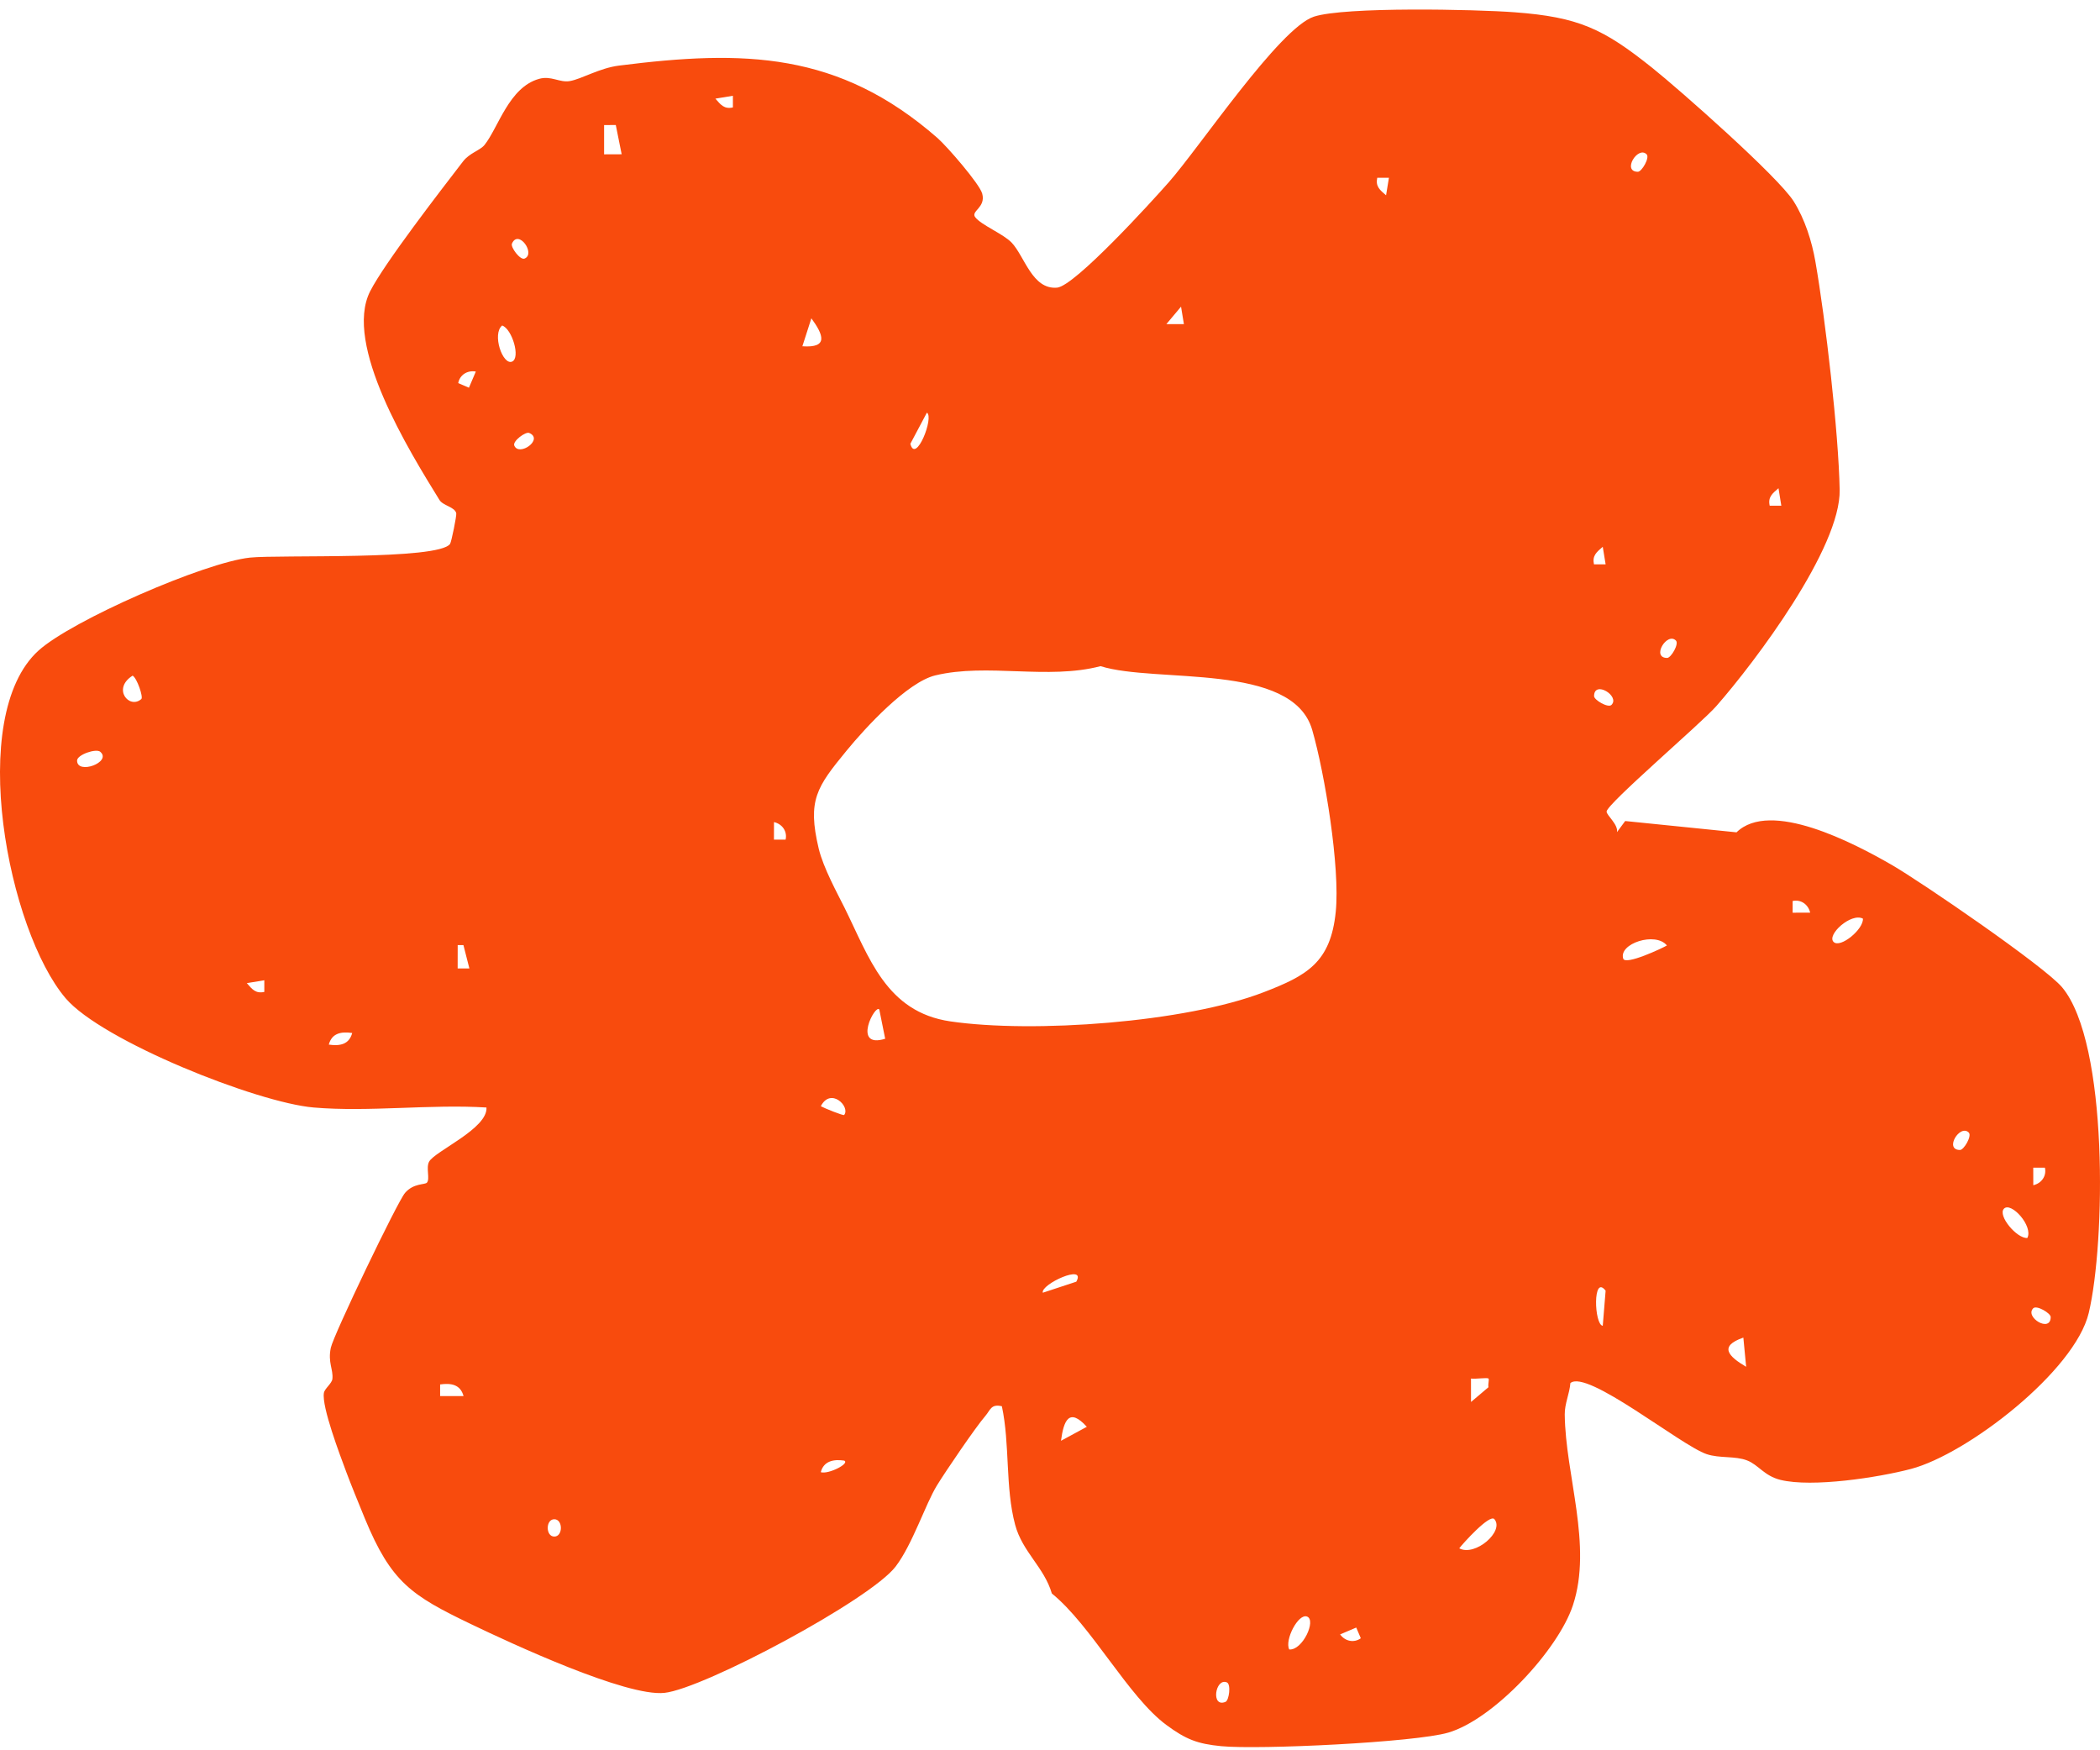 <svg width="60" height="50" viewBox="0 0 60 50" fill="none" xmlns="http://www.w3.org/2000/svg">
<path d="M58.093 37.373C58.189 37.277 58.591 37.513 58.591 37.623C58.591 38.087 57.84 37.626 58.093 37.373ZM57.924 35.365C57.624 35.388 57.068 34.722 57.256 34.528C57.459 34.321 58.1 35.026 57.924 35.365ZM56.001 32.851C55.537 32.851 55.998 32.1 56.251 32.354C56.347 32.45 56.111 32.851 56.001 32.851ZM58.426 33.357C58.478 33.588 58.336 33.802 58.094 33.858L58.093 33.357H58.426ZM52.389 26.909C52.183 26.707 52.887 26.066 53.226 26.242C53.25 26.542 52.583 27.097 52.389 26.909ZM51.218 26.073V25.739C51.449 25.688 51.663 25.83 51.719 26.072L51.218 26.073ZM49.81 38.211L49.89 39.045C49.384 38.747 49.1 38.457 49.81 38.211ZM46.378 27.386C46.239 26.955 47.301 26.608 47.626 27.009C47.504 27.083 46.441 27.583 46.378 27.386ZM45.793 37.874C45.547 37.846 45.502 36.386 45.875 36.871L45.793 37.874ZM46.042 20.137C45.946 20.232 45.545 19.997 45.545 19.886C45.545 19.424 46.295 19.884 46.042 20.137ZM45.793 15.62L45.875 16.121H45.542C45.488 15.874 45.616 15.773 45.793 15.62ZM41.693 44.231C41.777 44.115 42.561 43.241 42.696 43.397C42.992 43.74 42.149 44.474 41.693 44.231ZM42.528 39.381C42.555 39.406 42.51 39.538 42.527 39.629L42.029 40.05L42.028 39.381C42.164 39.4 42.49 39.346 42.528 39.381ZM39.602 5.579C39.424 5.427 39.296 5.325 39.35 5.078H39.684L39.602 5.579ZM38.289 46.69L38.75 46.494L38.88 46.8C38.688 46.938 38.436 46.891 38.289 46.69ZM38.164 26.049C38.018 27.495 37.344 27.867 36.107 28.344C33.865 29.21 29.519 29.523 27.154 29.178C25.315 28.909 24.833 27.348 24.126 25.924C23.934 25.537 23.523 24.794 23.391 24.239C23.063 22.856 23.335 22.484 24.187 21.445C24.732 20.779 25.925 19.487 26.722 19.294C28.211 18.935 29.931 19.427 31.444 19.03C33.032 19.529 36.928 18.907 37.491 20.849C37.855 22.107 38.292 24.789 38.164 26.049ZM36.836 47.12C36.696 46.854 37.094 46.082 37.345 46.18C37.615 46.285 37.216 47.151 36.836 47.12ZM35.016 48.616C34.589 48.796 34.721 47.925 35.052 48.06C35.178 48.11 35.117 48.572 35.016 48.616ZM30.314 41.159C30.391 40.576 30.547 40.202 31.052 40.759L30.314 41.159ZM29.795 36.929C29.724 36.691 31.051 36.081 30.751 36.614L29.795 36.929ZM25.123 28.84L25.291 29.674C24.33 29.971 25.012 28.665 25.123 28.84ZM24.119 31.851C24.097 31.878 23.553 31.658 23.452 31.601C23.736 31.05 24.303 31.616 24.119 31.851ZM23.451 42.056C23.533 41.735 23.822 41.68 24.12 41.725C24.293 41.806 23.669 42.124 23.451 42.056ZM22.925 9.892L23.182 9.093C23.529 9.568 23.675 9.945 22.925 9.892ZM22.446 23.985H22.113L22.114 23.484C22.356 23.541 22.498 23.754 22.446 23.985ZM20.94 3.069C20.694 3.124 20.593 2.995 20.44 2.818L20.94 2.736V3.069ZM26.482 11.789C26.698 11.911 26.162 13.27 26.01 12.678L26.482 11.789ZM33.744 8.76L33.826 9.26L33.325 9.259L33.744 8.76ZM17.26 4.409V3.573L17.594 3.571L17.762 4.407L17.26 4.409ZM15.837 43.895C15.587 43.895 15.587 43.4 15.837 43.4C16.088 43.4 16.088 43.895 15.837 43.895ZM14.693 12.726C14.644 12.6 15.018 12.323 15.12 12.368C15.546 12.55 14.826 13.058 14.693 12.726ZM14.347 9.299C14.632 9.395 14.879 10.227 14.63 10.33C14.362 10.441 14.052 9.54 14.347 9.299ZM14.627 6.96C14.811 6.534 15.318 7.254 14.986 7.387C14.86 7.437 14.584 7.062 14.627 6.96ZM12.575 39.882V39.549C12.886 39.506 13.154 39.548 13.244 39.881L12.575 39.882ZM13.398 11.076L13.092 10.944C13.136 10.711 13.351 10.571 13.595 10.614L13.398 11.076ZM13.076 27.666L13.077 26.999H13.241L13.411 27.666L13.076 27.666ZM9.394 29.841C9.484 29.509 9.752 29.465 10.063 29.509C9.974 29.842 9.706 29.886 9.394 29.841ZM7.552 28.336C7.306 28.39 7.205 28.262 7.052 28.085L7.552 28.003V28.336ZM4.038 19.969C3.697 20.272 3.194 19.676 3.789 19.301C3.915 19.37 4.099 19.915 4.038 19.969ZM2.202 21.727C2.202 21.559 2.748 21.373 2.866 21.477C3.204 21.773 2.202 22.142 2.202 21.727ZM47.047 4.409C47.142 4.505 46.907 4.907 46.797 4.907C46.333 4.907 46.794 4.156 47.047 4.409ZM47.883 18.298C47.979 18.394 47.744 18.795 47.633 18.795C47.17 18.795 47.63 18.045 47.883 18.298ZM50.814 13.947L50.895 14.447H50.563C50.508 14.201 50.636 14.1 50.814 13.947ZM58.918 28.205C58.421 27.61 54.882 25.187 54.049 24.707C52.951 24.073 50.577 22.836 49.615 23.777L46.434 23.454L46.199 23.772C46.242 23.556 45.901 23.29 45.903 23.184C45.907 22.967 48.605 20.665 49.037 20.172C50.158 18.895 52.594 15.649 52.562 13.992C52.531 12.351 52.157 9.123 51.869 7.476C51.767 6.888 51.567 6.26 51.249 5.753C50.81 5.052 47.986 2.56 47.203 1.935C45.806 0.819 45.108 0.487 43.267 0.35C42.158 0.267 38.424 0.187 37.54 0.476C36.558 0.797 34.276 4.204 33.397 5.202C32.917 5.748 30.711 8.171 30.203 8.217C29.492 8.28 29.276 7.322 28.903 6.93C28.665 6.681 28.038 6.431 27.864 6.206C27.727 6.028 28.174 5.933 28.063 5.53C27.988 5.253 27.058 4.181 26.786 3.943C23.962 1.473 21.256 1.421 17.685 1.874C17.124 1.945 16.623 2.256 16.281 2.316C15.989 2.368 15.748 2.154 15.401 2.253C14.54 2.495 14.24 3.644 13.844 4.14C13.717 4.298 13.418 4.367 13.229 4.612C12.592 5.44 10.99 7.51 10.577 8.318C9.802 9.837 11.694 12.886 12.555 14.281C12.658 14.449 12.995 14.479 13.036 14.663C13.05 14.73 12.898 15.481 12.859 15.537C12.531 16.008 7.982 15.842 7.143 15.929C5.849 16.065 2.052 17.721 1.098 18.587C-0.976 20.47 0.235 26.589 1.875 28.517C2.911 29.734 7.344 31.5 8.963 31.638C10.546 31.773 12.297 31.538 13.899 31.638C13.941 32.239 12.427 32.883 12.261 33.184C12.165 33.358 12.291 33.672 12.199 33.783C12.143 33.85 11.818 33.792 11.572 34.078C11.355 34.329 9.528 38.137 9.452 38.501C9.363 38.925 9.526 39.118 9.497 39.392C9.483 39.523 9.274 39.666 9.254 39.793C9.189 40.191 9.716 41.572 9.894 42.051C10.009 42.362 10.264 42.991 10.425 43.38C11.176 45.199 11.752 45.577 13.451 46.393C14.6 46.945 17.892 48.476 18.984 48.36C20.104 48.242 24.874 45.697 25.592 44.748C26.073 44.115 26.436 42.978 26.771 42.432C27.019 42.029 27.871 40.775 28.151 40.451C28.3 40.278 28.313 40.099 28.625 40.172C28.859 41.267 28.717 42.486 29.004 43.558C29.211 44.333 29.833 44.77 30.053 45.521C31.18 46.434 32.234 48.471 33.325 49.277C33.877 49.684 34.205 49.817 34.895 49.883C35.98 49.987 40.426 49.775 41.38 49.495C42.68 49.113 44.52 47.132 44.94 45.859C45.507 44.143 44.725 42.145 44.707 40.405C44.704 40.096 44.844 39.815 44.868 39.511C45.339 39.103 48.028 41.295 48.761 41.54C49.132 41.665 49.574 41.586 49.917 41.72C50.244 41.846 50.404 42.161 50.871 42.276C51.779 42.498 53.663 42.209 54.599 41.963C56.211 41.538 59.285 39.164 59.679 37.505C60.152 35.516 60.253 29.803 58.918 28.205Z" fill="#F84B0D"/>
</svg>
